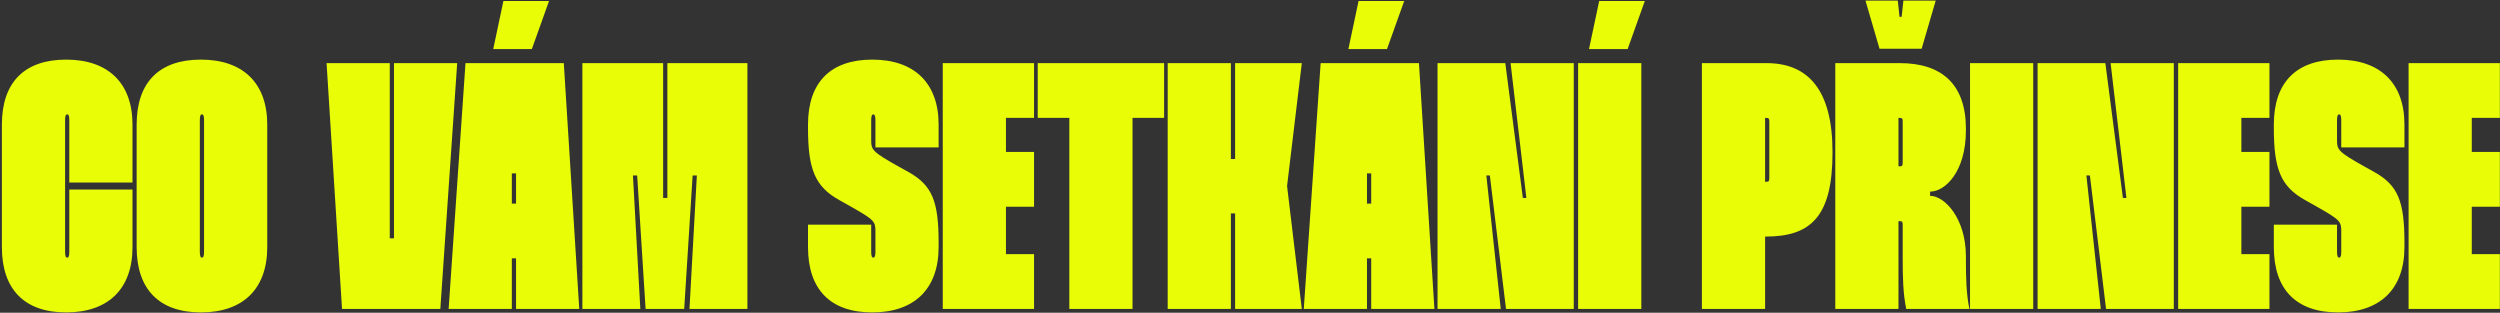 <?xml version="1.0" encoding="UTF-8"?> <svg xmlns="http://www.w3.org/2000/svg" width="1303" height="163" viewBox="0 0 1303 163" fill="none"><rect x="0" y="0" width="1303" height="163" fill="#333333" stroke="none"/><path d="M33.922 62.546V131.354C33.922 133.367 34.288 134.282 35.02 134.282C35.752 134.282 36.118 133.367 36.118 131.354V98.78H69.058V128.792C69.058 150.569 56.431 162.83 34.471 162.83C12.877 162.83 0.982 150.935 0.982 128.792V64.925C0.982 42.782 12.877 31.07 34.471 31.07C56.431 31.07 69.058 43.331 69.058 64.925V95.12H36.118V62.546C36.118 60.35 35.752 59.618 35.02 59.618C34.288 59.618 33.922 60.35 33.922 62.546ZM71.215 64.925C71.215 42.782 83.11 31.07 104.704 31.07C126.664 31.07 139.291 43.331 139.291 64.925V128.792C139.291 150.569 126.664 162.83 104.704 162.83C83.11 162.83 71.215 150.935 71.215 128.792V64.925ZM104.155 62.546V131.354C104.155 133.367 104.521 134.282 105.253 134.282C105.985 134.282 106.351 133.367 106.351 131.354V62.546C106.351 60.35 105.985 59.618 105.253 59.618C104.521 59.618 104.155 60.35 104.155 62.546ZM170.208 32.9H203.148V124.217H205.344V32.9H238.284L229.5 161H178.26L170.208 32.9ZM277.2 25.58H257.07L262.377 0.509H286.167L277.2 25.58ZM242.613 32.9H293.853L301.905 161H268.965V134.648H266.769V161H233.829L242.613 32.9ZM266.769 106.1H268.965V90.362H266.769V106.1ZM303.539 32.9H345.629V103.172H347.825V32.9H389.549V161H359.354L363.197 91.46H361.001L356.609 161H336.479L332.087 91.46H329.891L333.734 161H303.539V32.9ZM489.207 76.82H456.267V62.546C456.267 60.533 455.901 59.618 455.169 59.618C454.437 59.618 454.071 60.533 454.071 62.546V72.794C454.071 78.101 454.437 79.016 468.528 86.885L473.469 89.63C485.913 96.584 489.207 105.002 489.207 126.413V128.792C489.207 150.569 476.58 162.83 454.62 162.83C432.843 162.83 421.131 150.935 421.131 128.792V117.08H454.071V131.354C454.071 133.367 454.437 134.282 455.169 134.282C455.901 134.282 456.267 133.367 456.267 131.537V120.74C456.267 115.433 455.901 114.701 443.274 107.564L437.418 104.27C424.608 97.133 421.131 87.983 421.131 66.572V64.925C421.131 42.782 433.026 31.07 454.62 31.07C476.58 31.07 489.207 43.331 489.207 64.925V76.82ZM538.945 61.448H524.305V79.199H538.945V107.747H524.305V132.452H538.945V161H491.365V32.9H538.945V61.448ZM606.739 32.9V61.448H590.269V161H557.329V61.448H540.859V32.9H606.739ZM641.539 32.9V82.859H643.735V32.9H678.505L670.819 96.95L678.505 161H643.735V111.224H641.539V161H608.599V32.9H641.539ZM722.905 25.58H702.775L708.082 0.509H731.872L722.905 25.58ZM688.318 32.9H739.558L747.61 161H714.67V134.648H712.474V161H679.534L688.318 32.9ZM712.474 106.1H714.67V90.362H712.474V106.1ZM787.308 32.9H820.248V161H784.929L776.511 91.46H774.681L782.184 161H749.244V32.9H784.563L793.713 103.172H795.543L787.308 32.9ZM848.319 25.58H828.189L833.496 0.509H857.286L848.319 25.58ZM822.516 32.9H855.456V161H822.516V32.9ZM887.031 32.9H920.703C942.663 32.9 955.107 47.174 955.107 79.199V79.565C955.107 112.688 943.944 123.302 920.337 123.302H919.971V161H887.031V32.9ZM919.971 61.448V94.754H920.337C922.167 94.754 922.167 94.388 922.167 91.826V64.376C922.167 61.814 922.167 61.448 920.337 61.448H919.971ZM992.051 0.326H1008.89L1001.57 25.397H979.607L972.287 0.326H989.123L990.038 8.744H991.136L992.051 0.326ZM956.549 32.9H990.221C1012 32.9 1024.63 43.88 1024.63 67.121V68.036C1024.63 89.447 1013.83 99.878 1005.96 99.878V102.074C1013.65 102.074 1024.63 113.969 1024.63 133.55V135.014C1024.63 144.713 1024.81 153.131 1026.46 161H993.515C991.868 152.948 991.685 144.53 991.685 134.648V118.178C991.685 115.616 991.685 115.25 989.855 115.25H989.489V161H956.549V32.9ZM989.489 61.448V86.702H989.855C991.685 86.702 991.685 86.336 991.685 83.774V64.193C991.685 61.814 991.685 61.448 989.855 61.448H989.489ZM1026.78 32.9H1059.72V161H1026.78V32.9ZM1100.05 32.9H1132.99V161H1097.67L1089.26 91.46H1087.43L1094.93 161H1061.99V32.9H1097.31L1106.46 103.172H1108.29L1100.05 32.9ZM1182.84 61.448H1168.2V79.199H1182.84V107.747H1168.2V132.452H1182.84V161H1135.26V32.9H1182.84V61.448ZM1253.2 76.82H1220.26V62.546C1220.26 60.533 1219.89 59.618 1219.16 59.618C1218.43 59.618 1218.06 60.533 1218.06 62.546V72.794C1218.06 78.101 1218.43 79.016 1232.52 86.885L1237.46 89.63C1249.9 96.584 1253.2 105.002 1253.2 126.413V128.792C1253.2 150.569 1240.57 162.83 1218.61 162.83C1196.83 162.83 1185.12 150.935 1185.12 128.792V117.08H1218.06V131.354C1218.06 133.367 1218.43 134.282 1219.16 134.282C1219.89 134.282 1220.26 133.367 1220.26 131.537V120.74C1220.26 115.433 1219.89 114.701 1207.26 107.564L1201.41 104.27C1188.6 97.133 1185.12 87.983 1185.12 66.572V64.925C1185.12 42.782 1197.02 31.07 1218.61 31.07C1240.57 31.07 1253.2 43.331 1253.2 64.925V76.82ZM1302.93 61.448H1288.29V79.199H1302.93V107.747H1288.29V132.452H1302.93V161H1255.35V32.9H1302.93V61.448Z" fill="#E8FD06"></path></svg> 